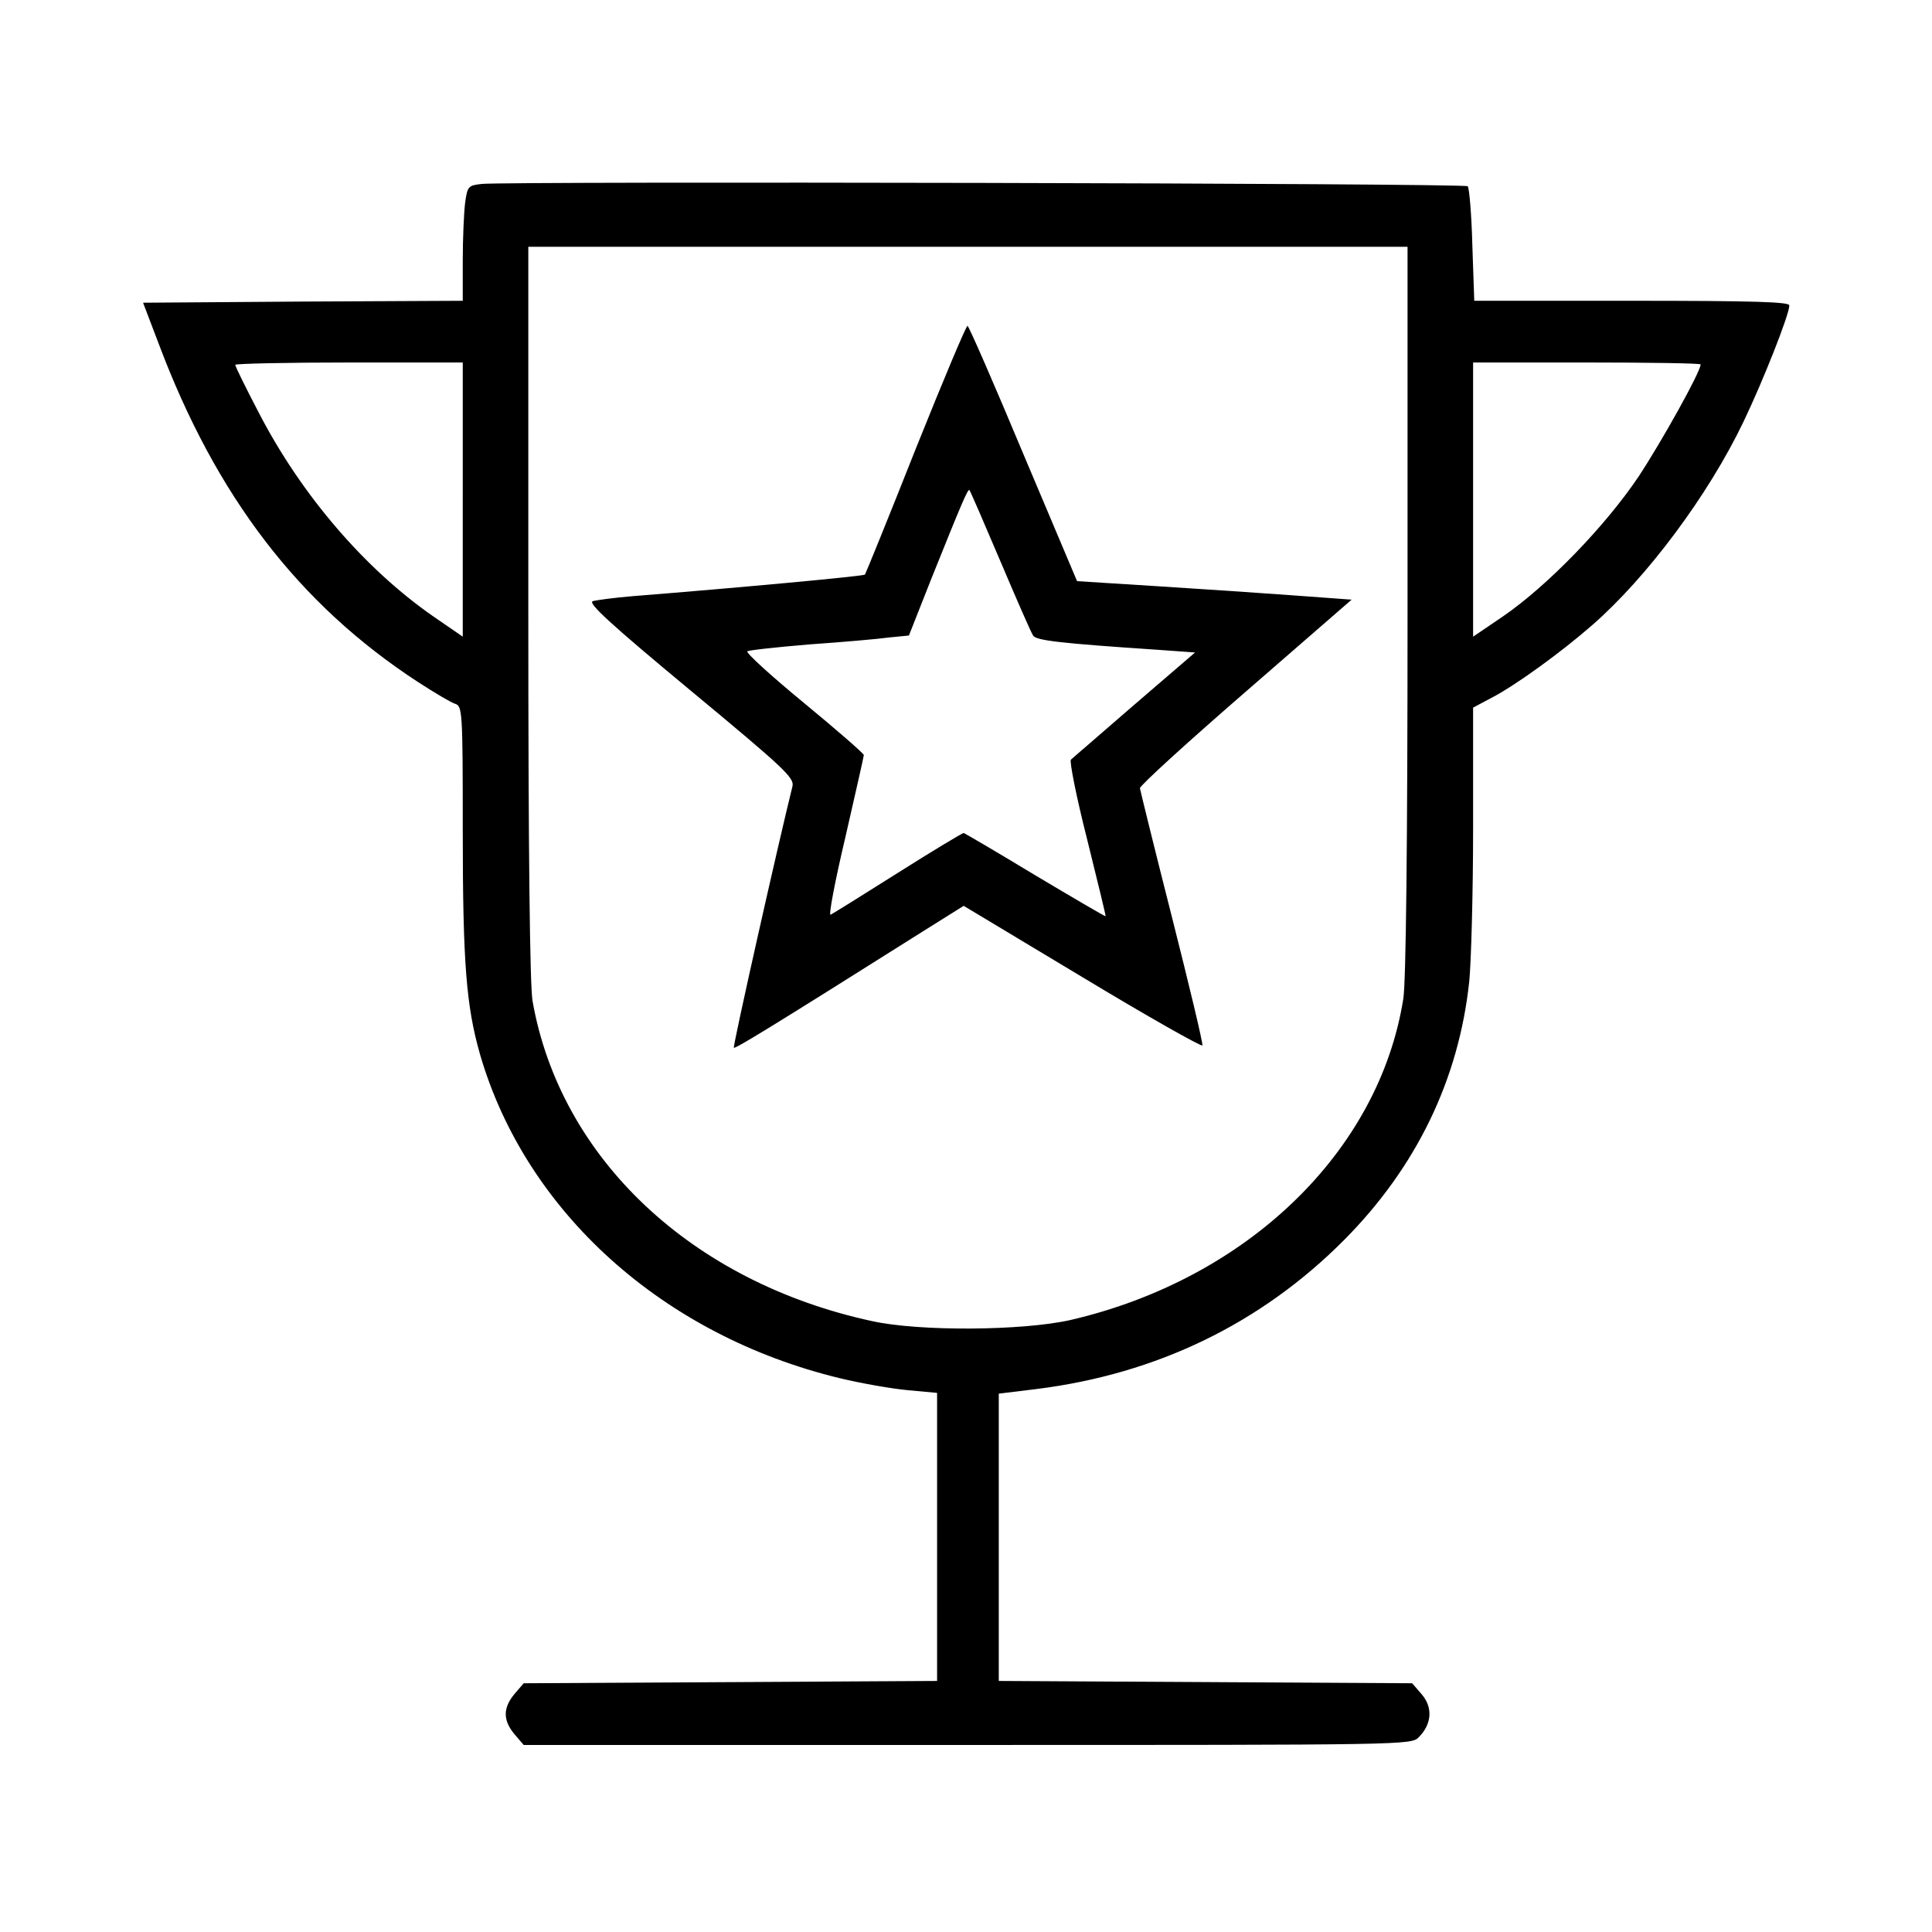 <?xml version="1.0" standalone="no"?>
<!DOCTYPE svg PUBLIC "-//W3C//DTD SVG 20010904//EN"
 "http://www.w3.org/TR/2001/REC-SVG-20010904/DTD/svg10.dtd">
<svg version="1.0" xmlns="http://www.w3.org/2000/svg"
 width="501pt" height="501pt" viewBox="0 0 501 501"
 preserveAspectRatio="xMidYMid meet">

<g transform="translate(0,501) scale(0.1,-0.1)"
fill="#000000" stroke="none">
<path d="M1249 4533 c-35 -4 -37 -6 -43 -50 -3 -25 -6 -92 -6 -149 l0 -104
-414 -2 -415 -3 40 -105 c149 -397 364 -677 672 -878 43 -28 87 -54 97 -57 19
-6 20 -18 20 -328 0 -345 9 -456 45 -582 119 -408 474 -728 933 -839 54 -13
133 -27 176 -31 l76 -7 0 -374 0 -373 -536 -3 -536 -3 -24 -28 c-30 -36 -30
-68 0 -104 l24 -28 1151 0 c1138 0 1151 0 1170 20 34 34 37 77 8 111 l-25 29
-536 3 -536 3 0 372 0 373 98 12 c312 39 582 170 797 386 188 189 298 417 325
671 5 50 10 230 10 400 l0 310 47 25 c64 33 183 120 262 189 142 124 301 337
392 527 50 104 119 278 119 302 0 9 -88 12 -409 12 l-408 0 -5 145 c-2 79 -8
148 -12 152 -8 8 -2488 13 -2557 6z m2401 -1105 c0 -606 -4 -966 -11 -1008
-63 -397 -406 -727 -863 -833 -124 -28 -391 -30 -514 -3 -468 101 -809 422
-881 830 -7 39 -11 389 -11 1008 l0 948 1140 0 1140 0 0 -942z m-2450 286 l0
-355 -77 53 c-177 123 -342 315 -452 528 -34 65 -61 120 -61 124 0 3 133 6
295 6 l295 0 0 -356z m3210 351 c0 -19 -101 -200 -161 -291 -86 -128 -236
-283 -351 -362 l-78 -53 0 355 0 356 295 0 c162 0 295 -2 295 -5z"/>
<path d="M2375 3847 c-70 -177 -130 -324 -132 -327 -3 -4 -326 -34 -603 -56
-47 -4 -93 -10 -103 -13 -13 -5 47 -60 253 -231 246 -204 270 -227 265 -249
-37 -149 -155 -674 -152 -678 4 -3 102 57 489 301 l107 67 308 -185 c169 -102
309 -181 311 -177 2 5 -34 155 -79 333 -45 177 -82 328 -83 334 0 7 123 119
274 250 l275 239 -150 11 c-82 6 -243 17 -356 24 l-206 13 -139 329 c-76 182
-141 331 -145 333 -3 2 -63 -141 -134 -318z m219 -292 c42 -99 80 -186 85
-193 8 -13 69 -20 323 -37 l97 -7 -157 -135 c-86 -75 -161 -139 -165 -143 -4
-4 14 -96 42 -206 27 -109 49 -199 48 -200 -1 -1 -83 47 -182 106 -99 60 -183
109 -186 110 -3 0 -80 -46 -170 -103 -90 -57 -169 -106 -175 -109 -6 -4 11 86
38 200 26 114 48 210 48 214 0 4 -70 65 -155 135 -85 70 -151 130 -147 134 4
3 77 11 162 18 85 6 178 14 206 18 l51 5 58 147 c78 194 95 235 99 230 2 -2
38 -85 80 -184z"/>
</g>
</svg>
